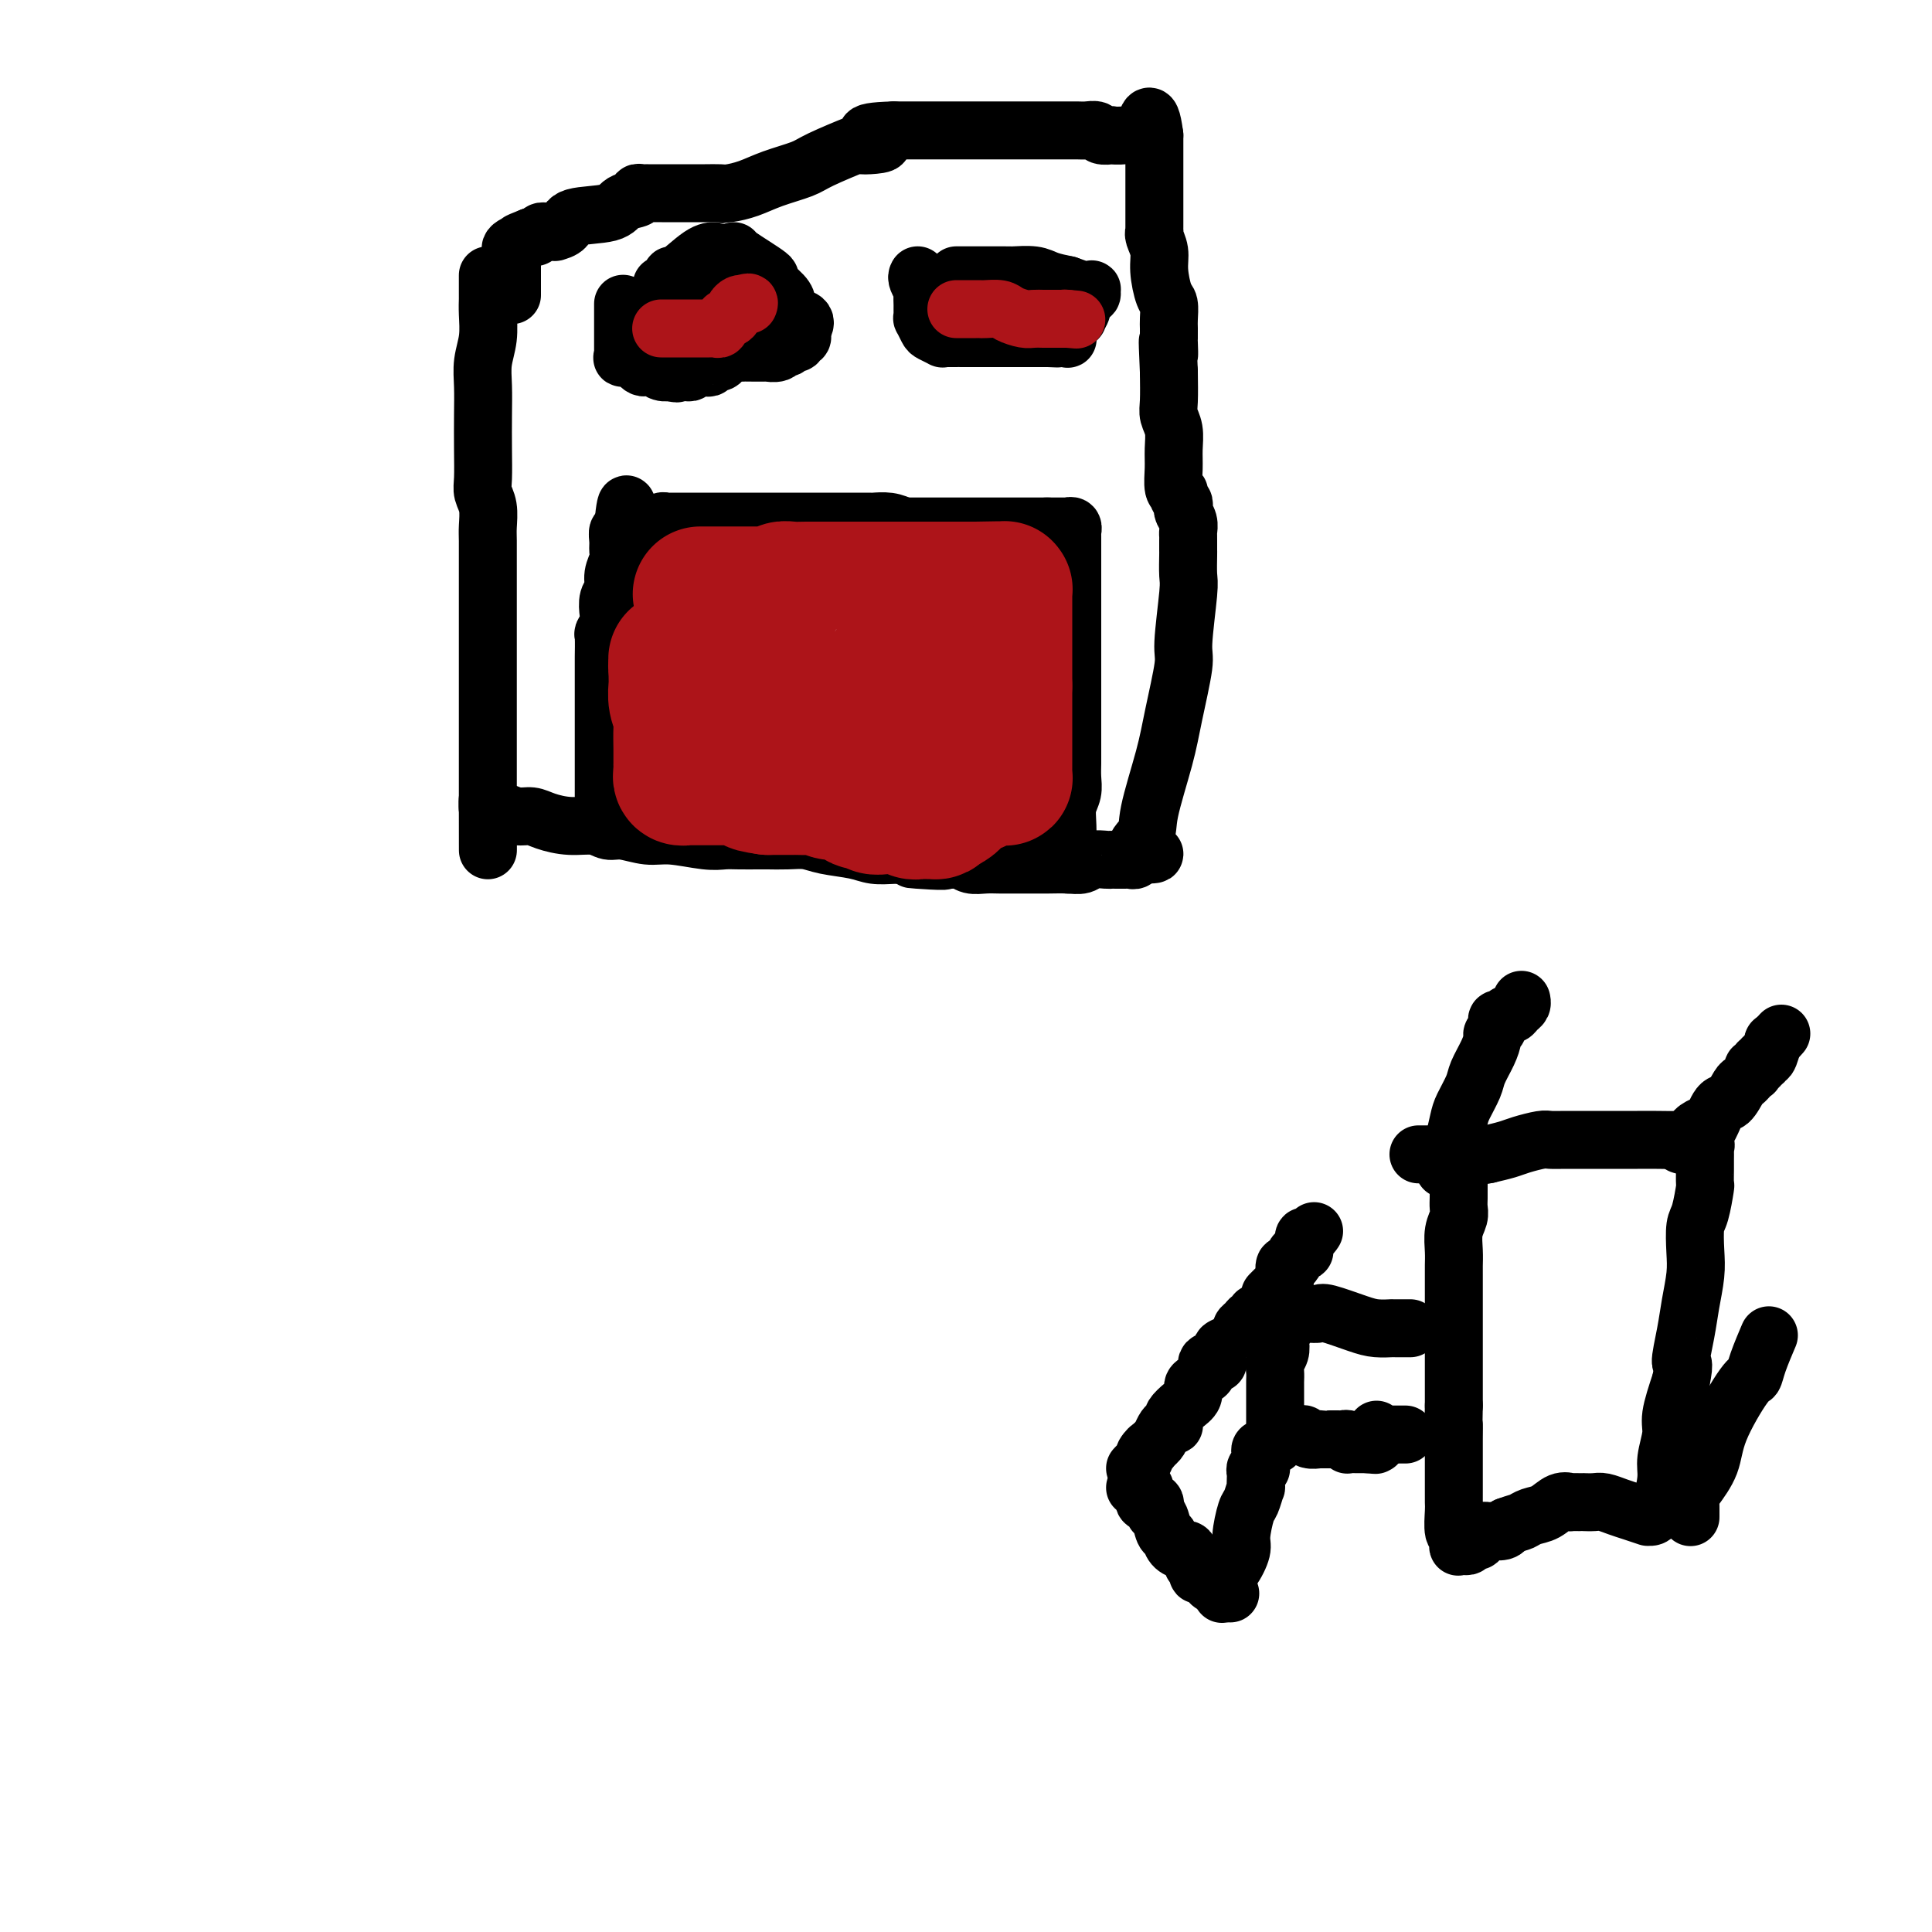 <svg viewBox='0 0 400 400' version='1.1' xmlns='http://www.w3.org/2000/svg' xmlns:xlink='http://www.w3.org/1999/xlink'><g fill='none' stroke='#000000' stroke-width='12' stroke-linecap='round' stroke-linejoin='round'><path d='M101,57c-0.000,0.342 -0.000,0.683 0,1c0.000,0.317 0.000,0.608 0,1c-0.000,0.392 -0.000,0.883 0,1c0.000,0.117 0.001,-0.140 0,0c-0.001,0.140 -0.004,0.676 0,1c0.004,0.324 0.015,0.437 0,1c-0.015,0.563 -0.057,1.576 0,3c0.057,1.424 0.211,3.260 0,5c-0.211,1.740 -0.788,3.383 -1,5c-0.212,1.617 -0.058,3.209 0,5c0.058,1.791 0.019,3.780 0,6c-0.019,2.220 -0.019,4.671 0,7c0.019,2.329 0.058,4.537 0,6c-0.058,1.463 -0.212,2.183 0,3c0.212,0.817 0.789,1.733 1,3c0.211,1.267 0.057,2.886 0,4c-0.057,1.114 -0.015,1.722 0,3c0.015,1.278 0.004,3.227 0,5c-0.004,1.773 -0.001,3.370 0,5c0.001,1.630 0.000,3.292 0,5c-0.000,1.708 -0.000,3.462 0,5c0.000,1.538 0.000,2.860 0,4c-0.000,1.140 -0.000,2.097 0,3c0.000,0.903 0.000,1.752 0,3c-0.000,1.248 -0.000,2.894 0,4c0.000,1.106 0.000,1.670 0,3c-0.000,1.330 -0.000,3.425 0,5c0.000,1.575 0.000,2.629 0,4c-0.000,1.371 -0.000,3.058 0,4c0.000,0.942 0.000,1.138 0,2c-0.000,0.862 -0.000,2.389 0,3c0.000,0.611 0.000,0.305 0,0'/><path d='M101,167c0.010,17.245 0.036,5.357 0,1c-0.036,-4.357 -0.134,-1.182 0,0c0.134,1.182 0.498,0.372 1,0c0.502,-0.372 1.140,-0.306 2,0c0.860,0.306 1.942,0.851 3,1c1.058,0.149 2.093,-0.100 3,0c0.907,0.100 1.686,0.547 3,1c1.314,0.453 3.162,0.910 5,1c1.838,0.090 3.664,-0.187 5,0c1.336,0.187 2.181,0.839 3,1c0.819,0.161 1.612,-0.167 3,0c1.388,0.167 3.371,0.829 5,1c1.629,0.171 2.906,-0.150 5,0c2.094,0.150 5.007,0.772 7,1c1.993,0.228 3.068,0.061 4,0c0.932,-0.061 1.723,-0.017 3,0c1.277,0.017 3.042,0.008 4,0c0.958,-0.008 1.110,-0.013 2,0c0.890,0.013 2.520,0.046 4,0c1.480,-0.046 2.812,-0.170 4,0c1.188,0.170 2.233,0.634 4,1c1.767,0.366 4.257,0.634 6,1c1.743,0.366 2.738,0.829 4,1c1.262,0.171 2.789,0.049 4,0c1.211,-0.049 2.105,-0.024 3,0'/><path d='M188,177c13.833,1.773 4.914,1.206 2,1c-2.914,-0.206 0.177,-0.051 2,0c1.823,0.051 2.378,-0.000 3,0c0.622,0.000 1.310,0.053 2,0c0.690,-0.053 1.382,-0.210 2,0c0.618,0.210 1.163,0.788 2,1c0.837,0.212 1.967,0.057 3,0c1.033,-0.057 1.969,-0.015 3,0c1.031,0.015 2.155,0.004 3,0c0.845,-0.004 1.410,-0.000 2,0c0.590,0.000 1.207,-0.004 2,0c0.793,0.004 1.764,0.015 3,0c1.236,-0.015 2.737,-0.057 4,0c1.263,0.057 2.289,0.211 3,0c0.711,-0.211 1.108,-0.789 2,-1c0.892,-0.211 2.280,-0.057 3,0c0.720,0.057 0.771,0.015 1,0c0.229,-0.015 0.635,-0.004 1,0c0.365,0.004 0.690,0.002 1,0c0.310,-0.002 0.605,-0.004 1,0c0.395,0.004 0.890,0.015 1,0c0.110,-0.015 -0.167,-0.056 0,0c0.167,0.056 0.776,0.207 1,0c0.224,-0.207 0.064,-0.774 0,-1c-0.064,-0.226 -0.032,-0.113 0,0'/><path d='M235,177c7.442,-0.085 2.546,-0.299 1,-1c-1.546,-0.701 0.259,-1.890 1,-3c0.741,-1.110 0.418,-2.142 1,-5c0.582,-2.858 2.069,-7.543 3,-11c0.931,-3.457 1.307,-5.686 2,-9c0.693,-3.314 1.702,-7.711 2,-10c0.298,-2.289 -0.116,-2.469 0,-5c0.116,-2.531 0.763,-7.413 1,-10c0.237,-2.587 0.063,-2.878 0,-4c-0.063,-1.122 -0.017,-3.074 0,-4c0.017,-0.926 0.004,-0.825 0,-1c-0.004,-0.175 -0.000,-0.627 0,-1c0.000,-0.373 -0.004,-0.667 0,-1c0.004,-0.333 0.015,-0.705 0,-1c-0.015,-0.295 -0.056,-0.513 0,-1c0.056,-0.487 0.207,-1.244 0,-2c-0.207,-0.756 -0.774,-1.513 -1,-2c-0.226,-0.487 -0.112,-0.705 0,-1c0.112,-0.295 0.222,-0.668 0,-1c-0.222,-0.332 -0.777,-0.623 -1,-1c-0.223,-0.377 -0.112,-0.841 0,-1c0.112,-0.159 0.227,-0.013 0,0c-0.227,0.013 -0.797,-0.107 -1,-1c-0.203,-0.893 -0.040,-2.557 0,-4c0.040,-1.443 -0.042,-2.663 0,-4c0.042,-1.337 0.207,-2.791 0,-4c-0.207,-1.209 -0.787,-2.172 -1,-3c-0.213,-0.828 -0.061,-1.522 0,-3c0.061,-1.478 0.030,-3.739 0,-6'/><path d='M242,77c-0.464,-10.230 -0.125,-5.306 0,-4c0.125,1.306 0.034,-1.005 0,-2c-0.034,-0.995 -0.012,-0.673 0,-1c0.012,-0.327 0.013,-1.305 0,-2c-0.013,-0.695 -0.041,-1.109 0,-2c0.041,-0.891 0.151,-2.259 0,-3c-0.151,-0.741 -0.562,-0.854 -1,-2c-0.438,-1.146 -0.902,-3.325 -1,-5c-0.098,-1.675 0.170,-2.844 0,-4c-0.170,-1.156 -0.778,-2.297 -1,-3c-0.222,-0.703 -0.060,-0.967 0,-1c0.060,-0.033 0.016,0.166 0,0c-0.016,-0.166 -0.004,-0.698 0,-1c0.004,-0.302 0.001,-0.375 0,-1c-0.001,-0.625 -0.000,-1.803 0,-3c0.000,-1.197 0.000,-2.415 0,-4c-0.000,-1.585 -0.000,-3.539 0,-5c0.000,-1.461 0.000,-2.430 0,-3c-0.000,-0.570 -0.000,-0.740 0,-1c0.000,-0.260 0.000,-0.608 0,-1c-0.000,-0.392 -0.000,-0.826 0,-1c0.000,-0.174 0.000,-0.087 0,0'/><path d='M239,28c-0.968,-7.580 -1.890,-2.031 -2,0c-0.110,2.031 0.590,0.545 0,0c-0.590,-0.545 -2.472,-0.150 -4,0c-1.528,0.150 -2.703,0.054 -3,0c-0.297,-0.054 0.283,-0.067 0,0c-0.283,0.067 -1.428,0.214 -2,0c-0.572,-0.214 -0.571,-0.789 -1,-1c-0.429,-0.211 -1.289,-0.056 -2,0c-0.711,0.056 -1.275,0.015 -2,0c-0.725,-0.015 -1.613,-0.004 -2,0c-0.387,0.004 -0.274,0.001 -1,0c-0.726,-0.001 -2.290,-0.000 -3,0c-0.710,0.000 -0.567,0.000 -1,0c-0.433,-0.000 -1.441,-0.000 -2,0c-0.559,0.000 -0.669,0.000 -1,0c-0.331,-0.000 -0.884,-0.000 -1,0c-0.116,0.000 0.207,0.000 0,0c-0.207,-0.000 -0.942,-0.000 -1,0c-0.058,0.000 0.560,0.000 0,0c-0.560,-0.000 -2.299,-0.000 -3,0c-0.701,0.000 -0.363,0.000 -1,0c-0.637,-0.000 -2.248,-0.000 -3,0c-0.752,0.000 -0.644,0.000 -1,0c-0.356,-0.000 -1.174,-0.000 -2,0c-0.826,0.000 -1.658,0.000 -2,0c-0.342,-0.000 -0.192,-0.000 -1,0c-0.808,0.000 -2.573,0.000 -3,0c-0.427,-0.000 0.483,-0.000 0,0c-0.483,0.000 -2.361,0.000 -4,0c-1.639,-0.000 -3.040,-0.000 -4,0c-0.960,0.000 -1.480,0.000 -2,0'/><path d='M185,27c-9.024,0.241 -4.585,1.342 -3,2c1.585,0.658 0.317,0.872 -1,1c-1.317,0.128 -2.683,0.170 -3,0c-0.317,-0.170 0.415,-0.550 -1,0c-1.415,0.550 -4.978,2.032 -7,3c-2.022,0.968 -2.505,1.422 -4,2c-1.495,0.578 -4.003,1.279 -6,2c-1.997,0.721 -3.485,1.461 -5,2c-1.515,0.539 -3.059,0.876 -4,1c-0.941,0.124 -1.279,0.033 -2,0c-0.721,-0.033 -1.825,-0.009 -3,0c-1.175,0.009 -2.423,0.003 -4,0c-1.577,-0.003 -3.485,-0.002 -5,0c-1.515,0.002 -2.638,0.004 -3,0c-0.362,-0.004 0.036,-0.013 0,0c-0.036,0.013 -0.508,0.049 -1,0c-0.492,-0.049 -1.004,-0.183 -1,0c0.004,0.183 0.525,0.682 0,1c-0.525,0.318 -2.096,0.453 -3,1c-0.904,0.547 -1.141,1.506 -3,2c-1.859,0.494 -5.338,0.525 -7,1c-1.662,0.475 -1.506,1.396 -2,2c-0.494,0.604 -1.638,0.893 -2,1c-0.362,0.107 0.058,0.032 0,0c-0.058,-0.032 -0.593,-0.022 -1,0c-0.407,0.022 -0.686,0.058 -1,0c-0.314,-0.058 -0.661,-0.208 -1,0c-0.339,0.208 -0.668,0.774 -1,1c-0.332,0.226 -0.666,0.113 -1,0'/><path d='M110,49c-4.044,1.575 -2.155,1.013 -2,1c0.155,-0.013 -1.422,0.521 -2,1c-0.578,0.479 -0.155,0.901 0,1c0.155,0.099 0.041,-0.125 0,0c-0.041,0.125 -0.011,0.600 0,1c0.011,0.400 0.003,0.724 0,1c-0.003,0.276 -0.001,0.504 0,1c0.001,0.496 0.000,1.261 0,2c-0.000,0.739 -0.000,1.452 0,2c0.000,0.548 0.000,0.931 0,1c-0.000,0.069 -0.000,-0.177 0,0c0.000,0.177 0.000,0.779 0,1c-0.000,0.221 -0.000,0.063 0,0c0.000,-0.063 0.000,-0.032 0,0'/><path d='M129,63c0.000,-0.092 0.000,-0.183 0,0c-0.000,0.183 -0.000,0.641 0,1c0.000,0.359 0.000,0.620 0,1c-0.000,0.380 -0.000,0.880 0,1c0.000,0.120 0.000,-0.141 0,0c-0.000,0.141 -0.000,0.685 0,1c0.000,0.315 0.000,0.400 0,1c-0.000,0.600 -0.000,1.715 0,2c0.000,0.285 0.001,-0.260 0,0c-0.001,0.260 -0.002,1.323 0,2c0.002,0.677 0.007,0.966 0,1c-0.007,0.034 -0.026,-0.188 0,0c0.026,0.188 0.097,0.785 0,1c-0.097,0.215 -0.362,0.047 0,0c0.362,-0.047 1.353,0.026 2,0c0.647,-0.026 0.952,-0.150 1,0c0.048,0.150 -0.159,0.575 0,1c0.159,0.425 0.685,0.850 1,1c0.315,0.150 0.417,0.026 1,0c0.583,-0.026 1.645,0.045 2,0c0.355,-0.045 0.002,-0.208 0,0c-0.002,0.208 0.346,0.787 1,1c0.654,0.213 1.616,0.061 2,0c0.384,-0.061 0.192,-0.030 0,0'/><path d='M139,77c1.709,0.619 0.983,0.167 1,0c0.017,-0.167 0.777,-0.048 1,0c0.223,0.048 -0.091,0.027 0,0c0.091,-0.027 0.588,-0.059 1,0c0.412,0.059 0.740,0.208 1,0c0.260,-0.208 0.450,-0.773 1,-1c0.550,-0.227 1.458,-0.118 2,0c0.542,0.118 0.717,0.243 1,0c0.283,-0.243 0.672,-0.853 1,-1c0.328,-0.147 0.593,0.171 1,0c0.407,-0.171 0.954,-0.830 1,-1c0.046,-0.170 -0.408,0.151 0,0c0.408,-0.151 1.680,-0.772 2,-1c0.320,-0.228 -0.312,-0.061 0,0c0.312,0.061 1.569,0.018 2,0c0.431,-0.018 0.038,-0.009 1,0c0.962,0.009 3.280,0.018 4,0c0.720,-0.018 -0.158,-0.061 0,0c0.158,0.061 1.353,0.228 2,0c0.647,-0.228 0.748,-0.849 1,-1c0.252,-0.151 0.655,0.170 1,0c0.345,-0.170 0.632,-0.829 1,-1c0.368,-0.171 0.817,0.147 1,0c0.183,-0.147 0.102,-0.761 0,-1c-0.102,-0.239 -0.223,-0.105 0,0c0.223,0.105 0.791,0.182 1,0c0.209,-0.182 0.060,-0.623 0,-1c-0.060,-0.377 -0.030,-0.688 0,-1'/><path d='M166,68c1.147,-1.224 0.514,-1.784 0,-2c-0.514,-0.216 -0.909,-0.087 -1,0c-0.091,0.087 0.120,0.131 0,0c-0.120,-0.131 -0.573,-0.438 -1,-1c-0.427,-0.562 -0.830,-1.380 -1,-2c-0.170,-0.620 -0.108,-1.042 -1,-2c-0.892,-0.958 -2.740,-2.453 -3,-3c-0.260,-0.547 1.066,-0.147 0,-1c-1.066,-0.853 -4.523,-2.961 -6,-4c-1.477,-1.039 -0.972,-1.010 -1,-1c-0.028,0.010 -0.588,0.002 -1,0c-0.412,-0.002 -0.674,0.001 -1,0c-0.326,-0.001 -0.714,-0.005 -1,0c-0.286,0.005 -0.468,0.018 -1,0c-0.532,-0.018 -1.413,-0.068 -3,1c-1.587,1.068 -3.880,3.253 -5,4c-1.120,0.747 -1.068,0.057 -1,0c0.068,-0.057 0.152,0.521 0,1c-0.152,0.479 -0.540,0.860 -1,1c-0.460,0.140 -0.990,0.037 -1,0c-0.010,-0.037 0.502,-0.010 1,0c0.498,0.010 0.981,0.003 1,0c0.019,-0.003 -0.428,-0.001 0,0c0.428,0.001 1.731,0.000 3,0c1.269,-0.000 2.506,-0.000 3,0c0.494,0.000 0.247,0.000 0,0'/><path d='M190,57c-0.113,0.210 -0.227,0.420 0,1c0.227,0.580 0.793,1.532 1,2c0.207,0.468 0.055,0.454 0,1c-0.055,0.546 -0.015,1.653 0,2c0.015,0.347 0.003,-0.067 0,0c-0.003,0.067 0.003,0.613 0,1c-0.003,0.387 -0.013,0.614 0,1c0.013,0.386 0.050,0.930 0,1c-0.050,0.070 -0.186,-0.335 0,0c0.186,0.335 0.692,1.410 1,2c0.308,0.590 0.416,0.694 1,1c0.584,0.306 1.645,0.814 2,1c0.355,0.186 0.006,0.050 0,0c-0.006,-0.050 0.331,-0.013 1,0c0.669,0.013 1.671,0.004 2,0c0.329,-0.004 -0.014,-0.001 0,0c0.014,0.001 0.385,0.000 1,0c0.615,-0.000 1.474,-0.000 2,0c0.526,0.000 0.720,0.000 1,0c0.280,-0.000 0.648,-0.000 1,0c0.352,0.000 0.689,0.000 1,0c0.311,-0.000 0.598,-0.000 1,0c0.402,0.000 0.920,0.000 2,0c1.080,-0.000 2.723,-0.000 4,0c1.277,0.000 2.190,0.000 3,0c0.810,-0.000 1.517,-0.000 2,0c0.483,0.000 0.741,0.000 1,0'/><path d='M217,70c3.722,0.155 1.025,0.042 0,0c-1.025,-0.042 -0.380,-0.012 0,0c0.380,0.012 0.495,0.005 1,0c0.505,-0.005 1.401,-0.007 2,0c0.599,0.007 0.900,0.022 1,0c0.100,-0.022 -0.003,-0.081 0,0c0.003,0.081 0.110,0.303 0,0c-0.110,-0.303 -0.437,-1.131 0,-2c0.437,-0.869 1.636,-1.778 2,-2c0.364,-0.222 -0.109,0.243 0,0c0.109,-0.243 0.799,-1.193 1,-2c0.201,-0.807 -0.089,-1.470 0,-2c0.089,-0.530 0.556,-0.927 1,-1c0.444,-0.073 0.864,0.177 1,0c0.136,-0.177 -0.010,-0.782 0,-1c0.010,-0.218 0.178,-0.048 0,0c-0.178,0.048 -0.702,-0.026 -1,0c-0.298,0.026 -0.371,0.150 -1,0c-0.629,-0.150 -1.815,-0.575 -3,-1'/><path d='M221,59c-1.559,-0.321 -2.957,-0.622 -4,-1c-1.043,-0.378 -1.730,-0.833 -3,-1c-1.270,-0.167 -3.121,-0.045 -4,0c-0.879,0.045 -0.785,0.012 -1,0c-0.215,-0.012 -0.740,-0.003 -1,0c-0.260,0.003 -0.256,0.001 -1,0c-0.744,-0.001 -2.237,-0.000 -3,0c-0.763,0.000 -0.796,0.000 -1,0c-0.204,-0.000 -0.581,-0.000 -1,0c-0.419,0.000 -0.882,0.000 -1,0c-0.118,-0.000 0.108,-0.000 0,0c-0.108,0.000 -0.551,0.000 -1,0c-0.449,-0.000 -0.904,-0.000 -1,0c-0.096,0.000 0.166,0.000 0,0c-0.166,-0.000 -0.762,-0.000 -1,0c-0.238,0.000 -0.119,0.000 0,0'/><path d='M125,167c0.000,-0.019 0.000,-0.039 0,0c-0.000,0.039 -0.000,0.135 0,0c0.000,-0.135 0.000,-0.502 0,-1c-0.000,-0.498 -0.000,-1.126 0,-2c0.000,-0.874 0.000,-1.993 0,-3c-0.000,-1.007 -0.000,-1.900 0,-3c0.000,-1.100 0.000,-2.406 0,-4c-0.000,-1.594 -0.000,-3.474 0,-5c0.000,-1.526 0.000,-2.696 0,-4c-0.000,-1.304 -0.001,-2.740 0,-4c0.001,-1.260 0.004,-2.344 0,-3c-0.004,-0.656 -0.015,-0.885 0,-2c0.015,-1.115 0.055,-3.118 0,-4c-0.055,-0.882 -0.207,-0.644 0,-1c0.207,-0.356 0.772,-1.305 1,-2c0.228,-0.695 0.117,-1.134 0,-2c-0.117,-0.866 -0.242,-2.157 0,-3c0.242,-0.843 0.850,-1.236 1,-2c0.150,-0.764 -0.157,-1.897 0,-3c0.157,-1.103 0.778,-2.176 1,-3c0.222,-0.824 0.046,-1.400 0,-2c-0.046,-0.600 0.039,-1.223 0,-2c-0.039,-0.777 -0.203,-1.709 0,-2c0.203,-0.291 0.772,0.060 1,0c0.228,-0.060 0.114,-0.530 0,-1'/><path d='M129,109c0.857,-8.973 1.001,-2.405 1,0c-0.001,2.405 -0.147,0.645 0,0c0.147,-0.645 0.589,-0.177 1,0c0.411,0.177 0.793,0.061 1,0c0.207,-0.061 0.240,-0.069 1,0c0.760,0.069 2.248,0.215 3,0c0.752,-0.215 0.769,-0.790 1,-1c0.231,-0.210 0.678,-0.056 1,0c0.322,0.056 0.520,0.015 1,0c0.480,-0.015 1.243,-0.004 2,0c0.757,0.004 1.509,0.001 2,0c0.491,-0.001 0.722,-0.000 1,0c0.278,0.000 0.604,0.000 1,0c0.396,-0.000 0.862,-0.000 1,0c0.138,0.000 -0.053,0.000 0,0c0.053,-0.000 0.348,-0.000 1,0c0.652,0.000 1.660,0.000 3,0c1.340,-0.000 3.013,-0.000 4,0c0.987,0.000 1.289,0.000 2,0c0.711,-0.000 1.830,-0.000 3,0c1.170,0.000 2.390,0.000 3,0c0.610,-0.000 0.610,-0.000 1,0c0.390,0.000 1.171,0.000 2,0c0.829,-0.000 1.708,-0.000 3,0c1.292,0.000 2.999,0.000 4,0c1.001,-0.000 1.296,-0.001 2,0c0.704,0.001 1.816,0.003 3,0c1.184,-0.003 2.441,-0.011 3,0c0.559,0.011 0.420,0.041 1,0c0.580,-0.041 1.880,-0.155 3,0c1.120,0.155 2.060,0.577 3,1'/><path d='M187,109c9.074,0.000 2.760,0.000 1,0c-1.760,0.000 1.034,-0.000 3,0c1.966,0.000 3.104,-0.000 4,0c0.896,0.000 1.551,0.000 2,0c0.449,-0.000 0.693,-0.000 1,0c0.307,0.000 0.679,0.000 1,0c0.321,0.000 0.593,0.000 1,0c0.407,-0.000 0.949,-0.000 1,0c0.051,0.000 -0.387,0.000 0,0c0.387,-0.000 1.601,0.000 2,0c0.399,-0.000 -0.015,0.000 0,0c0.015,0.000 0.459,0.000 1,0c0.541,0.000 1.180,-0.000 2,0c0.820,0.000 1.820,0.000 2,0c0.180,0.000 -0.460,0.000 0,0c0.460,0.000 2.021,0.000 3,0c0.979,0.000 1.376,0.000 2,0c0.624,0.000 1.476,0.000 2,0c0.524,0.000 0.721,-0.000 1,0c0.279,0.000 0.639,0.000 1,0'/><path d='M217,109c4.593,0.000 1.077,0.000 0,0c-1.077,-0.000 0.286,-0.000 1,0c0.714,0.000 0.779,0.000 1,0c0.221,-0.000 0.599,-0.001 1,0c0.401,0.001 0.825,0.004 1,0c0.175,-0.004 0.099,-0.016 0,0c-0.099,0.016 -0.223,0.060 0,0c0.223,-0.060 0.792,-0.223 1,0c0.208,0.223 0.056,0.832 0,1c-0.056,0.168 -0.015,-0.107 0,0c0.015,0.107 0.004,0.595 0,1c-0.004,0.405 -0.001,0.726 0,1c0.001,0.274 0.000,0.500 0,1c-0.000,0.500 -0.000,1.275 0,2c0.000,0.725 0.000,1.402 0,2c-0.000,0.598 -0.000,1.119 0,2c0.000,0.881 0.000,2.122 0,3c-0.000,0.878 -0.000,1.393 0,2c0.000,0.607 0.000,1.306 0,2c-0.000,0.694 -0.000,1.382 0,2c0.000,0.618 0.000,1.165 0,2c-0.000,0.835 -0.000,1.958 0,3c0.000,1.042 0.000,2.004 0,3c-0.000,0.996 -0.000,2.027 0,3c0.000,0.973 0.000,1.890 0,3c-0.000,1.110 -0.000,2.414 0,3c0.000,0.586 0.000,0.453 0,1c-0.000,0.547 -0.000,1.773 0,3'/><path d='M222,149c-0.000,6.176 -0.000,2.616 0,2c0.000,-0.616 0.001,1.711 0,3c-0.001,1.289 -0.004,1.541 0,2c0.004,0.459 0.015,1.124 0,2c-0.015,0.876 -0.057,1.962 0,3c0.057,1.038 0.211,2.029 0,3c-0.211,0.971 -0.789,1.923 -1,3c-0.211,1.077 -0.057,2.278 0,4c0.057,1.722 0.015,3.964 0,5c-0.015,1.036 -0.004,0.865 0,1c0.004,0.135 0.001,0.575 0,1c-0.001,0.425 -0.000,0.836 0,1c0.000,0.164 0.000,0.082 0,0'/><path d='M302,242c-0.000,0.024 -0.000,0.047 0,0c0.000,-0.047 0.000,-0.166 0,0c-0.000,0.166 -0.000,0.617 0,1c0.000,0.383 0.000,0.697 0,1c-0.000,0.303 -0.000,0.595 0,1c0.000,0.405 0.001,0.923 0,1c-0.001,0.077 -0.004,-0.287 0,0c0.004,0.287 0.015,1.224 0,2c-0.015,0.776 -0.057,1.390 0,2c0.057,0.610 0.211,1.214 0,2c-0.211,0.786 -0.789,1.754 -1,3c-0.211,1.246 -0.057,2.771 0,4c0.057,1.229 0.015,2.161 0,3c-0.015,0.839 -0.004,1.586 0,2c0.004,0.414 0.001,0.496 0,1c-0.001,0.504 -0.000,1.429 0,2c0.000,0.571 0.000,0.789 0,1c-0.000,0.211 -0.000,0.414 0,1c0.000,0.586 0.000,1.555 0,2c-0.000,0.445 -0.000,0.365 0,1c0.000,0.635 0.000,1.984 0,3c-0.000,1.016 -0.000,1.699 0,2c0.000,0.301 0.000,0.222 0,1c-0.000,0.778 -0.000,2.415 0,3c0.000,0.585 0.000,0.118 0,1c-0.000,0.882 -0.000,3.113 0,4c0.000,0.887 0.000,0.431 0,1c-0.000,0.569 -0.000,2.163 0,3c0.000,0.837 0.000,0.919 0,1'/><path d='M301,291c-0.155,8.343 -0.041,4.700 0,4c0.041,-0.700 0.011,1.541 0,3c-0.011,1.459 -0.003,2.135 0,3c0.003,0.865 0.001,1.920 0,3c-0.001,1.080 -0.001,2.185 0,3c0.001,0.815 0.004,1.341 0,2c-0.004,0.659 -0.015,1.452 0,2c0.015,0.548 0.056,0.851 0,2c-0.056,1.149 -0.208,3.145 0,4c0.208,0.855 0.777,0.570 1,1c0.223,0.430 0.101,1.575 0,2c-0.101,0.425 -0.181,0.129 0,0c0.181,-0.129 0.622,-0.090 1,0c0.378,0.090 0.693,0.231 1,0c0.307,-0.231 0.607,-0.832 1,-1c0.393,-0.168 0.880,0.099 1,0c0.120,-0.099 -0.127,-0.563 0,-1c0.127,-0.437 0.629,-0.849 1,-1c0.371,-0.151 0.610,-0.043 1,0c0.390,0.043 0.929,0.022 1,0c0.071,-0.022 -0.327,-0.044 0,0c0.327,0.044 1.379,0.156 2,0c0.621,-0.156 0.810,-0.578 1,-1'/><path d='M312,316c2.143,-0.792 2.502,-0.773 3,-1c0.498,-0.227 1.137,-0.702 2,-1c0.863,-0.298 1.950,-0.420 3,-1c1.050,-0.580 2.061,-1.620 3,-2c0.939,-0.380 1.805,-0.102 2,0c0.195,0.102 -0.281,0.028 0,0c0.281,-0.028 1.320,-0.008 2,0c0.680,0.008 1.000,0.005 1,0c-0.000,-0.005 -0.321,-0.013 0,0c0.321,0.013 1.285,0.046 2,0c0.715,-0.046 1.182,-0.170 2,0c0.818,0.170 1.988,0.635 3,1c1.012,0.365 1.868,0.631 3,1c1.132,0.369 2.541,0.842 3,1c0.459,0.158 -0.031,0.002 0,0c0.031,-0.002 0.581,0.150 1,0c0.419,-0.150 0.705,-0.603 1,-1c0.295,-0.397 0.599,-0.739 1,-2c0.401,-1.261 0.897,-3.440 1,-5c0.103,-1.560 -0.189,-2.501 0,-4c0.189,-1.499 0.859,-3.558 1,-5c0.141,-1.442 -0.245,-2.269 0,-4c0.245,-1.731 1.123,-4.365 2,-7'/><path d='M348,286c1.034,-4.949 0.120,-3.323 0,-4c-0.120,-0.677 0.556,-3.659 1,-6c0.444,-2.341 0.658,-4.041 1,-6c0.342,-1.959 0.813,-4.175 1,-6c0.187,-1.825 0.088,-3.257 0,-5c-0.088,-1.743 -0.167,-3.797 0,-5c0.167,-1.203 0.581,-1.554 1,-3c0.419,-1.446 0.845,-3.988 1,-5c0.155,-1.012 0.041,-0.496 0,-1c-0.041,-0.504 -0.010,-2.029 0,-3c0.010,-0.971 -0.003,-1.388 0,-2c0.003,-0.612 0.022,-1.418 0,-2c-0.022,-0.582 -0.084,-0.941 0,-1c0.084,-0.059 0.316,0.180 0,0c-0.316,-0.180 -1.180,-0.780 -2,-1c-0.820,-0.220 -1.597,-0.059 -3,0c-1.403,0.059 -3.431,0.016 -5,0c-1.569,-0.016 -2.678,-0.004 -4,0c-1.322,0.004 -2.858,0.001 -4,0c-1.142,-0.001 -1.890,-0.001 -3,0c-1.110,0.001 -2.584,0.003 -4,0c-1.416,-0.003 -2.776,-0.012 -4,0c-1.224,0.012 -2.311,0.045 -3,0c-0.689,-0.045 -0.978,-0.167 -2,0c-1.022,0.167 -2.775,0.622 -4,1c-1.225,0.378 -1.921,0.679 -3,1c-1.079,0.321 -2.539,0.660 -4,1'/><path d='M308,239c-2.188,0.464 -1.158,0.124 -2,0c-0.842,-0.124 -3.557,-0.033 -5,0c-1.443,0.033 -1.614,0.009 -2,0c-0.386,-0.009 -0.989,-0.002 -2,0c-1.011,0.002 -2.432,0.001 -3,0c-0.568,-0.001 -0.284,-0.000 0,0'/><path d='M348,237c0.302,0.111 0.603,0.223 1,0c0.397,-0.223 0.889,-0.780 1,-1c0.111,-0.220 -0.159,-0.102 0,0c0.159,0.102 0.749,0.189 1,0c0.251,-0.189 0.164,-0.654 0,-1c-0.164,-0.346 -0.406,-0.573 0,-1c0.406,-0.427 1.461,-1.053 2,-1c0.539,0.053 0.564,0.786 1,0c0.436,-0.786 1.284,-3.090 2,-4c0.716,-0.910 1.301,-0.425 2,-1c0.699,-0.575 1.511,-2.211 2,-3c0.489,-0.789 0.653,-0.732 1,-1c0.347,-0.268 0.876,-0.860 1,-1c0.124,-0.140 -0.159,0.174 0,0c0.159,-0.174 0.760,-0.835 1,-1c0.240,-0.165 0.121,0.167 0,0c-0.121,-0.167 -0.243,-0.834 0,-1c0.243,-0.166 0.853,0.169 1,0c0.147,-0.169 -0.167,-0.841 0,-1c0.167,-0.159 0.815,0.195 1,0c0.185,-0.195 -0.095,-0.939 0,-1c0.095,-0.061 0.564,0.560 1,0c0.436,-0.560 0.839,-2.303 1,-3c0.161,-0.697 0.081,-0.349 0,0'/><path d='M367,216c3.167,-3.500 1.583,-1.750 0,0'/><path d='M299,242c-0.090,-0.116 -0.180,-0.231 0,-1c0.180,-0.769 0.630,-2.191 1,-3c0.370,-0.809 0.662,-1.006 1,-2c0.338,-0.994 0.724,-2.786 1,-4c0.276,-1.214 0.442,-1.849 1,-3c0.558,-1.151 1.507,-2.819 2,-4c0.493,-1.181 0.528,-1.876 1,-3c0.472,-1.124 1.380,-2.679 2,-4c0.620,-1.321 0.951,-2.409 1,-3c0.049,-0.591 -0.184,-0.684 0,-1c0.184,-0.316 0.784,-0.854 1,-1c0.216,-0.146 0.047,0.101 0,0c-0.047,-0.101 0.029,-0.548 0,-1c-0.029,-0.452 -0.163,-0.909 0,-1c0.163,-0.091 0.622,0.183 1,0c0.378,-0.183 0.676,-0.823 1,-1c0.324,-0.177 0.675,0.110 1,0c0.325,-0.110 0.623,-0.617 1,-1c0.377,-0.383 0.832,-0.642 1,-1c0.168,-0.358 0.048,-0.817 0,-1c-0.048,-0.183 -0.024,-0.092 0,0'/><path d='M350,314c0.001,0.097 0.001,0.194 0,0c-0.001,-0.194 -0.004,-0.679 0,-1c0.004,-0.321 0.014,-0.478 0,-1c-0.014,-0.522 -0.054,-1.408 0,-2c0.054,-0.592 0.200,-0.889 1,-2c0.800,-1.111 2.255,-3.036 3,-5c0.745,-1.964 0.781,-3.967 2,-7c1.219,-3.033 3.619,-7.097 5,-9c1.381,-1.903 1.741,-1.644 2,-2c0.259,-0.356 0.416,-1.327 1,-3c0.584,-1.673 1.595,-4.050 2,-5c0.405,-0.950 0.202,-0.475 0,0'/><path d='M266,271c-0.000,0.447 -0.000,0.895 0,1c0.000,0.105 0.001,-0.131 0,0c-0.001,0.131 -0.004,0.631 0,1c0.004,0.369 0.015,0.609 0,1c-0.015,0.391 -0.056,0.934 0,1c0.056,0.066 0.207,-0.344 0,0c-0.207,0.344 -0.774,1.443 -1,2c-0.226,0.557 -0.113,0.573 0,1c0.113,0.427 0.226,1.266 0,2c-0.226,0.734 -0.793,1.362 -1,2c-0.207,0.638 -0.056,1.284 0,2c0.056,0.716 0.015,1.501 0,2c-0.015,0.499 -0.004,0.712 0,1c0.004,0.288 0.001,0.650 0,1c-0.001,0.350 -0.000,0.689 0,1c0.000,0.311 0.000,0.594 0,1c-0.000,0.406 -0.000,0.936 0,1c0.000,0.064 0.000,-0.337 0,0c-0.000,0.337 -0.000,1.414 0,2c0.000,0.586 0.000,0.682 0,1c-0.000,0.318 -0.000,0.858 0,1c0.000,0.142 0.000,-0.116 0,0c-0.000,0.116 -0.000,0.604 0,1c0.000,0.396 0.000,0.698 0,1'/><path d='M264,297c-0.147,4.022 0.485,1.078 1,0c0.515,-1.078 0.911,-0.288 1,0c0.089,0.288 -0.131,0.076 0,0c0.131,-0.076 0.611,-0.017 1,0c0.389,0.017 0.686,-0.010 1,0c0.314,0.010 0.644,0.055 1,0c0.356,-0.055 0.740,-0.211 1,0c0.260,0.211 0.398,0.789 1,1c0.602,0.211 1.668,0.057 2,0c0.332,-0.057 -0.069,-0.015 0,0c0.069,0.015 0.610,0.004 1,0c0.390,-0.004 0.629,-0.001 1,0c0.371,0.001 0.874,-0.001 1,0c0.126,0.001 -0.124,0.004 0,0c0.124,-0.004 0.621,-0.015 1,0c0.379,0.015 0.640,0.057 1,0c0.360,-0.057 0.817,-0.211 1,0c0.183,0.211 0.090,0.789 0,1c-0.090,0.211 -0.178,0.057 0,0c0.178,-0.057 0.622,-0.015 1,0c0.378,0.015 0.690,0.004 1,0c0.310,-0.004 0.619,-0.001 1,0c0.381,0.001 0.833,0.000 1,0c0.167,-0.000 0.048,-0.000 0,0c-0.048,0.000 -0.024,0.000 0,0'/><path d='M283,299c3.093,0.309 1.326,0.083 1,0c-0.326,-0.083 0.789,-0.022 1,0c0.211,0.022 -0.482,0.006 -1,0c-0.518,-0.006 -0.862,-0.002 -1,0c-0.138,0.002 -0.069,0.001 0,0'/><path d='M270,272c0.015,-0.001 0.031,-0.002 0,0c-0.031,0.002 -0.108,0.007 0,0c0.108,-0.007 0.401,-0.026 1,0c0.599,0.026 1.503,0.098 2,0c0.497,-0.098 0.587,-0.366 2,0c1.413,0.366 4.148,1.366 6,2c1.852,0.634 2.821,0.902 4,1c1.179,0.098 2.568,0.026 3,0c0.432,-0.026 -0.092,-0.007 0,0c0.092,0.007 0.799,0.002 1,0c0.201,-0.002 -0.104,-0.001 0,0c0.104,0.001 0.615,0.000 1,0c0.385,-0.000 0.642,-0.000 1,0c0.358,0.000 0.817,0.000 1,0c0.183,-0.000 0.092,-0.000 0,0'/><path d='M285,296c-0.119,0.423 -0.238,0.845 0,1c0.238,0.155 0.833,0.041 1,0c0.167,-0.041 -0.095,-0.011 0,0c0.095,0.011 0.547,0.003 1,0c0.453,-0.003 0.909,-0.001 1,0c0.091,0.001 -0.182,0.000 0,0c0.182,-0.000 0.820,-0.000 1,0c0.180,0.000 -0.096,0.000 0,0c0.096,-0.000 0.564,-0.000 1,0c0.436,0.000 0.839,0.000 1,0c0.161,-0.000 0.081,-0.000 0,0'/><path d='M260,272c0.007,0.032 0.013,0.064 0,0c-0.013,-0.064 -0.046,-0.224 0,0c0.046,0.224 0.171,0.834 0,1c-0.171,0.166 -0.638,-0.110 -1,0c-0.362,0.110 -0.621,0.607 -1,1c-0.379,0.393 -0.880,0.683 -1,1c-0.120,0.317 0.141,0.661 0,1c-0.141,0.339 -0.683,0.673 -1,1c-0.317,0.327 -0.409,0.649 -1,1c-0.591,0.351 -1.683,0.733 -2,1c-0.317,0.267 0.140,0.418 0,1c-0.140,0.582 -0.878,1.595 -1,2c-0.122,0.405 0.371,0.203 0,0c-0.371,-0.203 -1.606,-0.406 -2,0c-0.394,0.406 0.054,1.421 0,2c-0.054,0.579 -0.608,0.721 -1,1c-0.392,0.279 -0.620,0.694 -1,1c-0.380,0.306 -0.911,0.501 -1,1c-0.089,0.499 0.263,1.300 0,2c-0.263,0.700 -1.141,1.298 -2,2c-0.859,0.702 -1.697,1.508 -2,2c-0.303,0.492 -0.070,0.670 0,1c0.070,0.330 -0.023,0.813 0,1c0.023,0.187 0.161,0.078 0,0c-0.161,-0.078 -0.620,-0.124 -1,0c-0.380,0.124 -0.679,0.418 -1,1c-0.321,0.582 -0.663,1.452 -1,2c-0.337,0.548 -0.668,0.774 -1,1'/><path d='M239,299c-3.411,4.356 -1.440,1.745 -1,1c0.440,-0.745 -0.653,0.375 -1,1c-0.347,0.625 0.051,0.755 0,1c-0.051,0.245 -0.552,0.604 -1,1c-0.448,0.396 -0.842,0.827 -1,1c-0.158,0.173 -0.079,0.086 0,0'/><path d='M235,308c0.308,0.035 0.616,0.070 1,0c0.384,-0.070 0.843,-0.245 1,0c0.157,0.245 0.013,0.910 0,1c-0.013,0.090 0.105,-0.396 0,0c-0.105,0.396 -0.432,1.672 0,2c0.432,0.328 1.621,-0.292 2,0c0.379,0.292 -0.054,1.496 0,2c0.054,0.504 0.596,0.307 1,1c0.404,0.693 0.671,2.275 1,3c0.329,0.725 0.719,0.593 1,1c0.281,0.407 0.452,1.352 1,2c0.548,0.648 1.471,0.999 2,1c0.529,0.001 0.663,-0.350 1,0c0.337,0.350 0.878,1.399 1,2c0.122,0.601 -0.173,0.754 0,1c0.173,0.246 0.816,0.587 1,1c0.184,0.413 -0.092,0.899 0,1c0.092,0.101 0.550,-0.183 1,0c0.450,0.183 0.890,0.834 1,1c0.110,0.166 -0.111,-0.152 0,0c0.111,0.152 0.556,0.773 1,1c0.444,0.227 0.889,0.061 1,0c0.111,-0.061 -0.111,-0.017 0,0c0.111,0.017 0.556,0.009 1,0'/><path d='M253,328c3.000,3.333 1.500,1.667 0,0'/><path d='M253,330c-0.012,-0.331 -0.024,-0.662 0,-1c0.024,-0.338 0.082,-0.682 0,-1c-0.082,-0.318 -0.306,-0.611 0,-1c0.306,-0.389 1.143,-0.875 2,-2c0.857,-1.125 1.736,-2.888 2,-4c0.264,-1.112 -0.087,-1.575 0,-3c0.087,-1.425 0.612,-3.814 1,-5c0.388,-1.186 0.640,-1.168 1,-2c0.360,-0.832 0.827,-2.514 1,-3c0.173,-0.486 0.050,0.223 0,0c-0.050,-0.223 -0.027,-1.380 0,-2c0.027,-0.620 0.060,-0.705 0,-1c-0.060,-0.295 -0.212,-0.800 0,-1c0.212,-0.200 0.789,-0.096 1,0c0.211,0.096 0.056,0.183 0,0c-0.056,-0.183 -0.015,-0.637 0,-1c0.015,-0.363 0.003,-0.637 0,-1c-0.003,-0.363 0.003,-0.815 0,-1c-0.003,-0.185 -0.015,-0.102 0,0c0.015,0.102 0.055,0.223 0,0c-0.055,-0.223 -0.207,-0.791 0,-1c0.207,-0.209 0.773,-0.060 1,0c0.227,0.060 0.113,0.030 0,0'/><path d='M263,269c-0.007,-0.416 -0.013,-0.832 0,-1c0.013,-0.168 0.046,-0.087 0,0c-0.046,0.087 -0.170,0.179 0,0c0.170,-0.179 0.633,-0.630 1,-1c0.367,-0.370 0.637,-0.659 1,-1c0.363,-0.341 0.819,-0.736 1,-1c0.181,-0.264 0.086,-0.399 0,-1c-0.086,-0.601 -0.164,-1.667 0,-2c0.164,-0.333 0.570,0.068 1,0c0.430,-0.068 0.886,-0.606 1,-1c0.114,-0.394 -0.113,-0.644 0,-1c0.113,-0.356 0.566,-0.817 1,-1c0.434,-0.183 0.849,-0.086 1,0c0.151,0.086 0.040,0.163 0,0c-0.040,-0.163 -0.008,-0.564 0,-1c0.008,-0.436 -0.008,-0.905 0,-1c0.008,-0.095 0.041,0.185 0,0c-0.041,-0.185 -0.155,-0.834 0,-1c0.155,-0.166 0.578,0.151 1,0c0.422,-0.151 0.845,-0.772 1,-1c0.155,-0.228 0.044,-0.065 0,0c-0.044,0.065 -0.022,0.033 0,0'/></g>
<g fill='none' stroke='#AD1419' stroke-width='28' stroke-linecap='round' stroke-linejoin='round'><path d='M145,123c0.436,0.000 0.871,0.000 1,0c0.129,-0.000 -0.049,-0.000 0,0c0.049,0.000 0.327,0.000 1,0c0.673,-0.000 1.743,-0.000 2,0c0.257,0.000 -0.298,0.000 0,0c0.298,-0.000 1.449,-0.000 2,0c0.551,0.000 0.502,0.000 1,0c0.498,-0.000 1.543,-0.000 2,0c0.457,0.000 0.325,0.001 1,0c0.675,-0.001 2.155,-0.004 3,0c0.845,0.004 1.055,0.015 1,0c-0.055,-0.015 -0.374,-0.057 0,0c0.374,0.057 1.443,0.211 2,0c0.557,-0.211 0.603,-0.789 1,-1c0.397,-0.211 1.144,-0.057 2,0c0.856,0.057 1.821,0.015 3,0c1.179,-0.015 2.571,-0.004 4,0c1.429,0.004 2.896,0.001 4,0c1.104,-0.001 1.846,-0.000 3,0c1.154,0.000 2.721,0.000 4,0c1.279,-0.000 2.272,-0.000 3,0c0.728,0.000 1.192,0.000 2,0c0.808,-0.000 1.960,-0.000 3,0c1.040,0.000 1.967,0.000 3,0c1.033,-0.000 2.171,-0.000 3,0c0.829,0.000 1.349,0.000 2,0c0.651,-0.000 1.432,-0.000 2,0c0.568,0.000 0.922,0.000 1,0c0.078,-0.000 -0.121,-0.000 0,0c0.121,0.000 0.560,0.000 1,0'/><path d='M202,122c9.062,-0.155 3.216,-0.041 1,0c-2.216,0.041 -0.801,0.011 0,0c0.801,-0.011 0.988,-0.003 1,0c0.012,0.003 -0.151,0.001 0,0c0.151,-0.001 0.615,0.000 1,0c0.385,-0.000 0.692,-0.001 1,0c0.308,0.001 0.619,0.005 1,0c0.381,-0.005 0.834,-0.017 1,0c0.166,0.017 0.044,0.064 0,0c-0.044,-0.064 -0.012,-0.238 0,0c0.012,0.238 0.003,0.889 0,1c-0.003,0.111 -0.001,-0.319 0,0c0.001,0.319 0.000,1.385 0,2c-0.000,0.615 -0.000,0.779 0,1c0.000,0.221 0.000,0.500 0,1c-0.000,0.500 -0.000,1.220 0,2c0.000,0.780 0.000,1.621 0,2c-0.000,0.379 -0.000,0.298 0,1c0.000,0.702 0.000,2.188 0,3c-0.000,0.812 -0.000,0.949 0,2c0.000,1.051 0.000,3.014 0,4c-0.000,0.986 -0.000,0.993 0,1'/><path d='M208,142c-0.000,3.483 -0.000,2.190 0,2c0.000,-0.190 0.000,0.722 0,1c-0.000,0.278 -0.000,-0.079 0,0c0.000,0.079 0.000,0.594 0,1c-0.000,0.406 -0.000,0.703 0,1c0.000,0.297 0.000,0.594 0,1c-0.000,0.406 -0.000,0.922 0,1c0.000,0.078 0.000,-0.282 0,0c-0.000,0.282 -0.000,1.207 0,2c0.000,0.793 0.000,1.455 0,2c-0.000,0.545 -0.000,0.973 0,1c0.000,0.027 0.000,-0.347 0,0c-0.000,0.347 -0.000,1.417 0,2c0.000,0.583 0.000,0.681 0,1c-0.000,0.319 -0.000,0.860 0,1c0.000,0.140 0.001,-0.120 0,0c-0.001,0.120 -0.004,0.621 0,1c0.004,0.379 0.013,0.638 0,1c-0.013,0.362 -0.049,0.828 0,1c0.049,0.172 0.183,0.049 0,0c-0.183,-0.049 -0.682,-0.024 -1,0c-0.318,0.024 -0.455,0.047 -1,0c-0.545,-0.047 -1.497,-0.164 -2,0c-0.503,0.164 -0.557,0.607 -1,1c-0.443,0.393 -1.273,0.734 -2,1c-0.727,0.266 -1.350,0.456 -2,1c-0.650,0.544 -1.329,1.441 -2,2c-0.671,0.559 -1.336,0.779 -2,1'/><path d='M195,167c-2.190,1.309 -1.165,1.083 -1,1c0.165,-0.083 -0.529,-0.023 -1,0c-0.471,0.023 -0.717,0.007 -1,0c-0.283,-0.007 -0.601,-0.006 -1,0c-0.399,0.006 -0.879,0.016 -1,0c-0.121,-0.016 0.117,-0.057 0,0c-0.117,0.057 -0.590,0.211 -1,0c-0.410,-0.211 -0.757,-0.789 -1,-1c-0.243,-0.211 -0.384,-0.056 -1,0c-0.616,0.056 -1.709,0.011 -2,0c-0.291,-0.011 0.220,0.011 0,0c-0.220,-0.011 -1.172,-0.055 -2,0c-0.828,0.055 -1.532,0.208 -2,0c-0.468,-0.208 -0.698,-0.777 -1,-1c-0.302,-0.223 -0.674,-0.098 -1,0c-0.326,0.098 -0.605,0.171 -1,0c-0.395,-0.171 -0.907,-0.585 -1,-1c-0.093,-0.415 0.233,-0.829 0,-1c-0.233,-0.171 -1.026,-0.098 -2,0c-0.974,0.098 -2.131,0.223 -3,0c-0.869,-0.223 -1.451,-0.792 -2,-1c-0.549,-0.208 -1.065,-0.056 -2,0c-0.935,0.056 -2.288,0.015 -3,0c-0.712,-0.015 -0.782,-0.004 -1,0c-0.218,0.004 -0.583,0.001 -1,0c-0.417,-0.001 -0.885,-0.000 -1,0c-0.115,0.000 0.124,0.000 0,0c-0.124,-0.000 -0.610,-0.000 -1,0c-0.390,0.000 -0.683,0.000 -1,0c-0.317,-0.000 -0.659,-0.000 -1,0'/><path d='M159,163c-5.639,-0.785 -1.737,-0.746 -1,-1c0.737,-0.254 -1.690,-0.800 -3,-1c-1.310,-0.200 -1.502,-0.054 -2,0c-0.498,0.054 -1.303,0.014 -2,0c-0.697,-0.014 -1.286,-0.004 -2,0c-0.714,0.004 -1.554,0.001 -2,0c-0.446,-0.001 -0.497,-0.001 -1,0c-0.503,0.001 -1.459,0.001 -2,0c-0.541,-0.001 -0.667,-0.003 -1,0c-0.333,0.003 -0.874,0.012 -1,0c-0.126,-0.012 0.162,-0.046 0,0c-0.162,0.046 -0.776,0.172 -1,0c-0.224,-0.172 -0.060,-0.643 0,-1c0.060,-0.357 0.016,-0.602 0,-1c-0.016,-0.398 -0.003,-0.949 0,-1c0.003,-0.051 -0.003,0.398 0,0c0.003,-0.398 0.015,-1.644 0,-3c-0.015,-1.356 -0.057,-2.821 0,-4c0.057,-1.179 0.211,-2.070 0,-3c-0.211,-0.930 -0.789,-1.898 -1,-3c-0.211,-1.102 -0.057,-2.337 0,-3c0.057,-0.663 0.015,-0.755 0,-1c-0.015,-0.245 -0.004,-0.643 0,-1c0.004,-0.357 0.001,-0.673 0,-1c-0.001,-0.327 -0.001,-0.663 0,-1'/><path d='M140,138c-0.138,-3.493 0.018,-0.726 0,0c-0.018,0.726 -0.209,-0.590 0,-1c0.209,-0.410 0.820,0.085 1,0c0.180,-0.085 -0.069,-0.752 0,-1c0.069,-0.248 0.455,-0.079 1,0c0.545,0.079 1.248,0.067 2,0c0.752,-0.067 1.555,-0.191 2,0c0.445,0.191 0.534,0.695 1,1c0.466,0.305 1.308,0.409 2,1c0.692,0.591 1.232,1.668 3,3c1.768,1.332 4.763,2.917 7,4c2.237,1.083 3.717,1.663 5,2c1.283,0.337 2.370,0.430 4,1c1.630,0.570 3.803,1.618 5,2c1.197,0.382 1.418,0.099 2,0c0.582,-0.099 1.525,-0.013 2,0c0.475,0.013 0.483,-0.048 1,0c0.517,0.048 1.542,0.205 2,0c0.458,-0.205 0.350,-0.772 1,-1c0.650,-0.228 2.058,-0.117 3,0c0.942,0.117 1.417,0.239 2,0c0.583,-0.239 1.273,-0.838 2,-1c0.727,-0.162 1.490,0.114 2,0c0.510,-0.114 0.765,-0.618 1,-1c0.235,-0.382 0.448,-0.641 1,-1c0.552,-0.359 1.443,-0.817 2,-1c0.557,-0.183 0.778,-0.092 1,0'/><path d='M195,145c3.667,-0.833 1.833,-0.417 0,0'/></g>
<g fill='none' stroke='#AD1419' stroke-width='12' stroke-linecap='round' stroke-linejoin='round'><path d='M198,64c0.439,-0.000 0.877,-0.000 1,0c0.123,0.000 -0.071,0.000 0,0c0.071,-0.000 0.407,-0.001 1,0c0.593,0.001 1.442,0.003 2,0c0.558,-0.003 0.825,-0.011 1,0c0.175,0.011 0.259,0.041 1,0c0.741,-0.041 2.139,-0.155 3,0c0.861,0.155 1.186,0.577 2,1c0.814,0.423 2.116,0.845 3,1c0.884,0.155 1.350,0.041 2,0c0.650,-0.041 1.483,-0.011 2,0c0.517,0.011 0.717,0.003 1,0c0.283,-0.003 0.650,-0.001 1,0c0.350,0.001 0.682,0.000 1,0c0.318,-0.000 0.621,-0.000 1,0c0.379,0.000 0.834,0.000 1,0c0.166,-0.000 0.045,-0.000 0,0c-0.045,0.000 -0.013,0.000 0,0c0.013,-0.000 0.006,-0.000 0,0'/><path d='M221,66c3.578,0.311 1.022,0.089 0,0c-1.022,-0.089 -0.511,-0.044 0,0'/><path d='M137,68c-0.100,0.000 -0.199,0.000 0,0c0.199,-0.000 0.697,-0.000 1,0c0.303,0.000 0.410,0.000 1,0c0.590,-0.000 1.662,-0.000 2,0c0.338,0.000 -0.059,0.000 0,0c0.059,-0.000 0.575,-0.000 1,0c0.425,0.000 0.758,0.000 1,0c0.242,-0.000 0.393,-0.000 1,0c0.607,0.000 1.669,0.001 2,0c0.331,-0.001 -0.069,-0.004 0,0c0.069,0.004 0.606,0.016 1,0c0.394,-0.016 0.645,-0.061 1,0c0.355,0.061 0.812,0.226 1,0c0.188,-0.226 0.106,-0.844 0,-1c-0.106,-0.156 -0.235,0.151 0,0c0.235,-0.151 0.833,-0.761 1,-1c0.167,-0.239 -0.096,-0.106 0,0c0.096,0.106 0.551,0.186 1,0c0.449,-0.186 0.894,-0.637 1,-1c0.106,-0.363 -0.125,-0.636 0,-1c0.125,-0.364 0.607,-0.818 1,-1c0.393,-0.182 0.696,-0.091 1,0'/><path d='M154,63c1.310,-0.774 1.083,-0.208 1,0c-0.083,0.208 -0.024,0.060 0,0c0.024,-0.060 0.012,-0.030 0,0'/></g>
</svg>